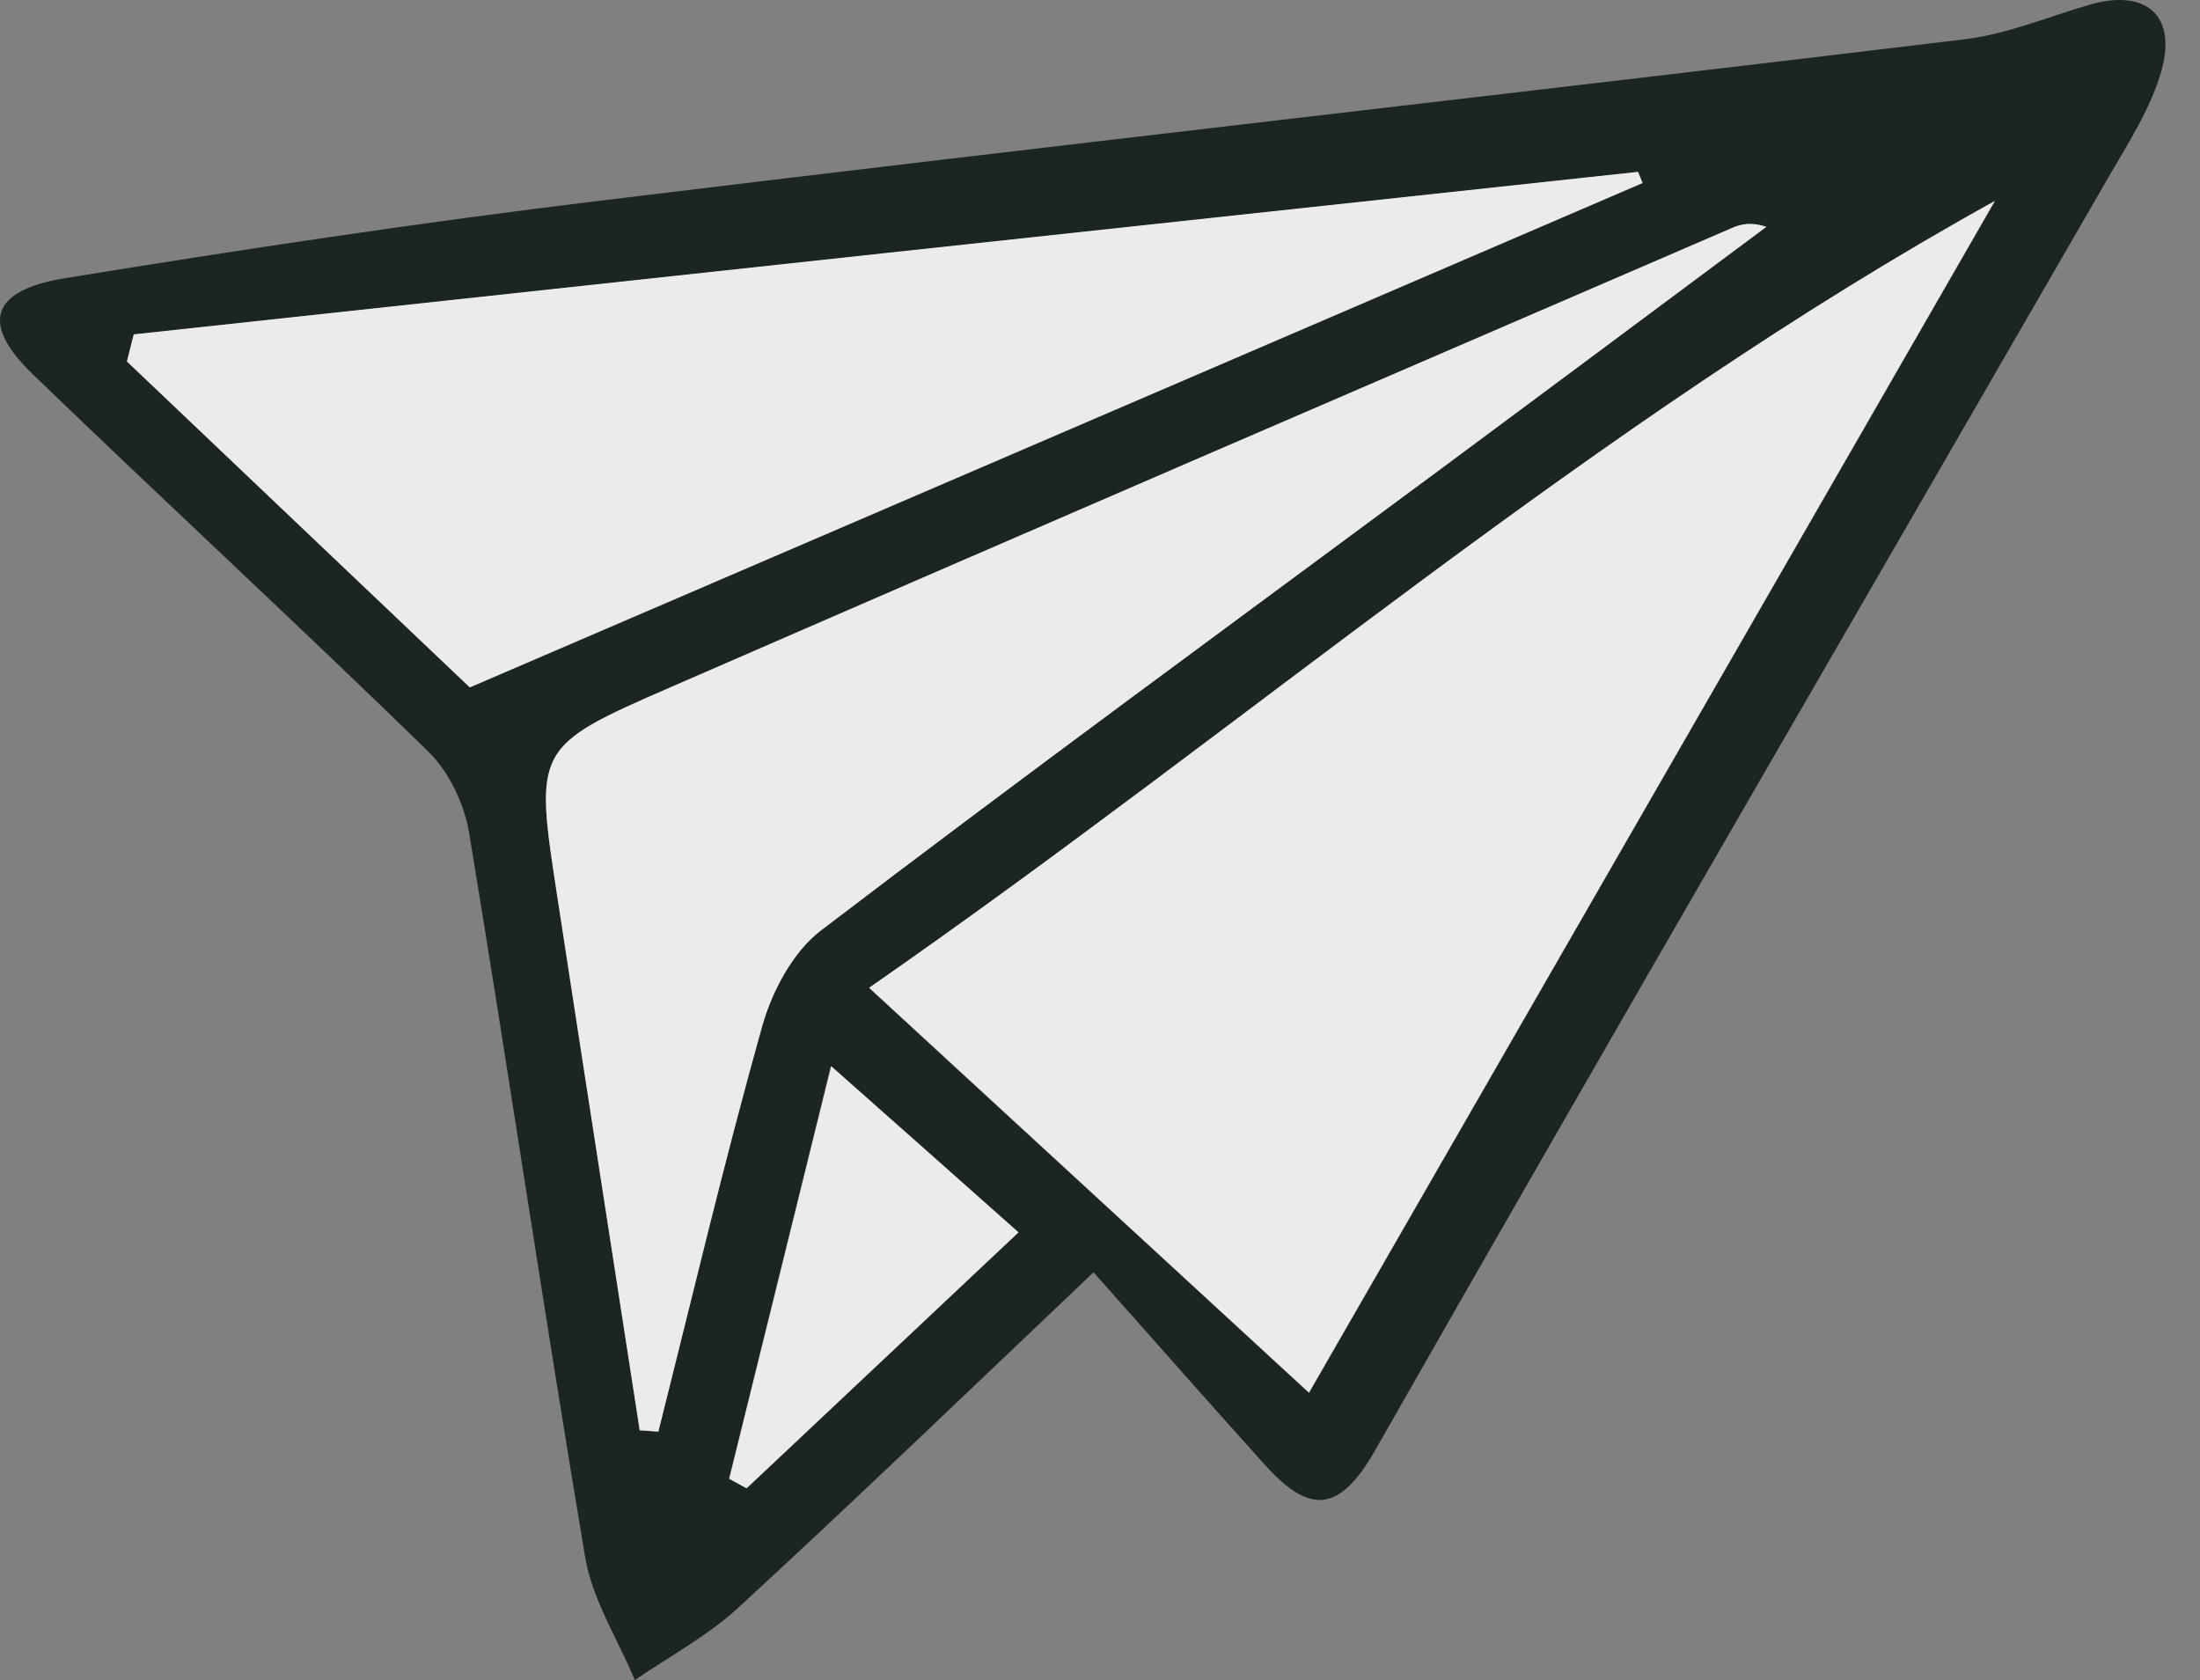 <?xml version="1.0" encoding="UTF-8"?> <svg xmlns="http://www.w3.org/2000/svg" width="55" height="42" viewBox="0 0 55 42" fill="none"><rect x="0" y="0" width="55" height="42" fill="#808080" stroke="none"/><path d="M27.351 31.794C24.091 34.891 21.304 37.571 18.461 40.186C17.693 40.897 16.737 41.404 15.871 42C15.446 40.979 14.808 39.99 14.629 38.928C13.615 32.897 12.725 26.851 11.728 20.82C11.605 20.093 11.221 19.284 10.698 18.778C7.438 15.599 4.088 12.511 0.811 9.348C-0.488 8.09 -0.235 7.256 1.628 6.954C6.049 6.235 10.486 5.565 14.931 5.026C26.322 3.637 37.728 2.354 49.127 0.981C50.189 0.85 51.211 0.417 52.248 0.115C53.621 -0.277 54.414 0.352 54.046 1.733C53.785 2.689 53.204 3.579 52.698 4.454C46.586 15.052 40.433 25.625 34.378 36.256C33.471 37.849 32.728 37.833 31.641 36.64C30.235 35.079 28.846 33.502 27.335 31.802L27.351 31.794ZM32.728 34.818C38.529 24.735 44.2 14.888 49.871 5.034C39.837 10.59 31.224 18.116 21.729 24.702C25.504 28.183 29.042 31.427 32.728 34.826V34.818ZM3.352 8.36C3.295 8.588 3.238 8.809 3.181 9.038C6.065 11.775 8.95 14.521 11.752 17.184C21.688 12.911 31.379 8.744 41.07 4.576C41.029 4.486 40.989 4.388 40.956 4.299C28.421 5.655 15.895 7.011 3.361 8.36H3.352ZM15.993 35.757C16.148 35.766 16.304 35.782 16.459 35.79C17.309 32.415 18.101 29.024 19.049 25.674C19.294 24.792 19.817 23.795 20.52 23.264C25.643 19.358 30.848 15.55 36.029 11.718C38.742 9.708 41.446 7.69 44.159 5.671C43.791 5.549 43.53 5.598 43.293 5.704C34.452 9.52 25.602 13.336 16.778 17.176C13.346 18.672 13.362 18.712 13.934 22.422C14.62 26.867 15.307 31.312 15.993 35.757ZM20.773 26.646C19.858 30.372 19.041 33.674 18.224 36.967C18.371 37.048 18.51 37.122 18.657 37.204C20.88 35.112 23.102 33.02 25.455 30.806C23.919 29.441 22.53 28.207 20.765 26.646H20.773Z" fill="#1B2524"></path><path d="M32.727 34.815C29.042 31.424 25.512 28.172 21.729 24.691C31.215 18.105 39.836 10.58 49.87 5.023C44.199 14.878 38.528 24.732 32.727 34.807V34.815Z" fill="#EBEBEB"></path><path d="M3.352 8.358C15.886 7.002 28.412 5.645 40.947 4.297C40.988 4.387 41.029 4.485 41.061 4.575C31.37 8.742 21.679 12.909 11.743 17.183C8.941 14.519 6.056 11.782 3.172 9.036C3.229 8.807 3.286 8.587 3.343 8.358H3.352Z" fill="#EBEBEB"></path><path d="M15.993 35.756C15.307 31.311 14.612 26.866 13.934 22.421C13.362 18.711 13.354 18.662 16.777 17.175C25.61 13.326 34.452 9.518 43.293 5.702C43.53 5.596 43.791 5.547 44.159 5.67C41.446 7.688 38.741 9.706 36.029 11.716C30.848 15.557 25.643 19.356 20.52 23.262C19.817 23.801 19.294 24.79 19.049 25.673C18.109 29.023 17.308 32.414 16.459 35.788C16.303 35.78 16.148 35.764 15.993 35.756Z" fill="#EBEBEB"></path><path d="M20.774 26.648C22.539 28.209 23.928 29.443 25.464 30.808C23.111 33.022 20.888 35.114 18.666 37.206C18.518 37.124 18.38 37.05 18.232 36.968C19.049 33.667 19.858 30.375 20.782 26.648H20.774Z" fill="#EBEBEB"></path></svg> 